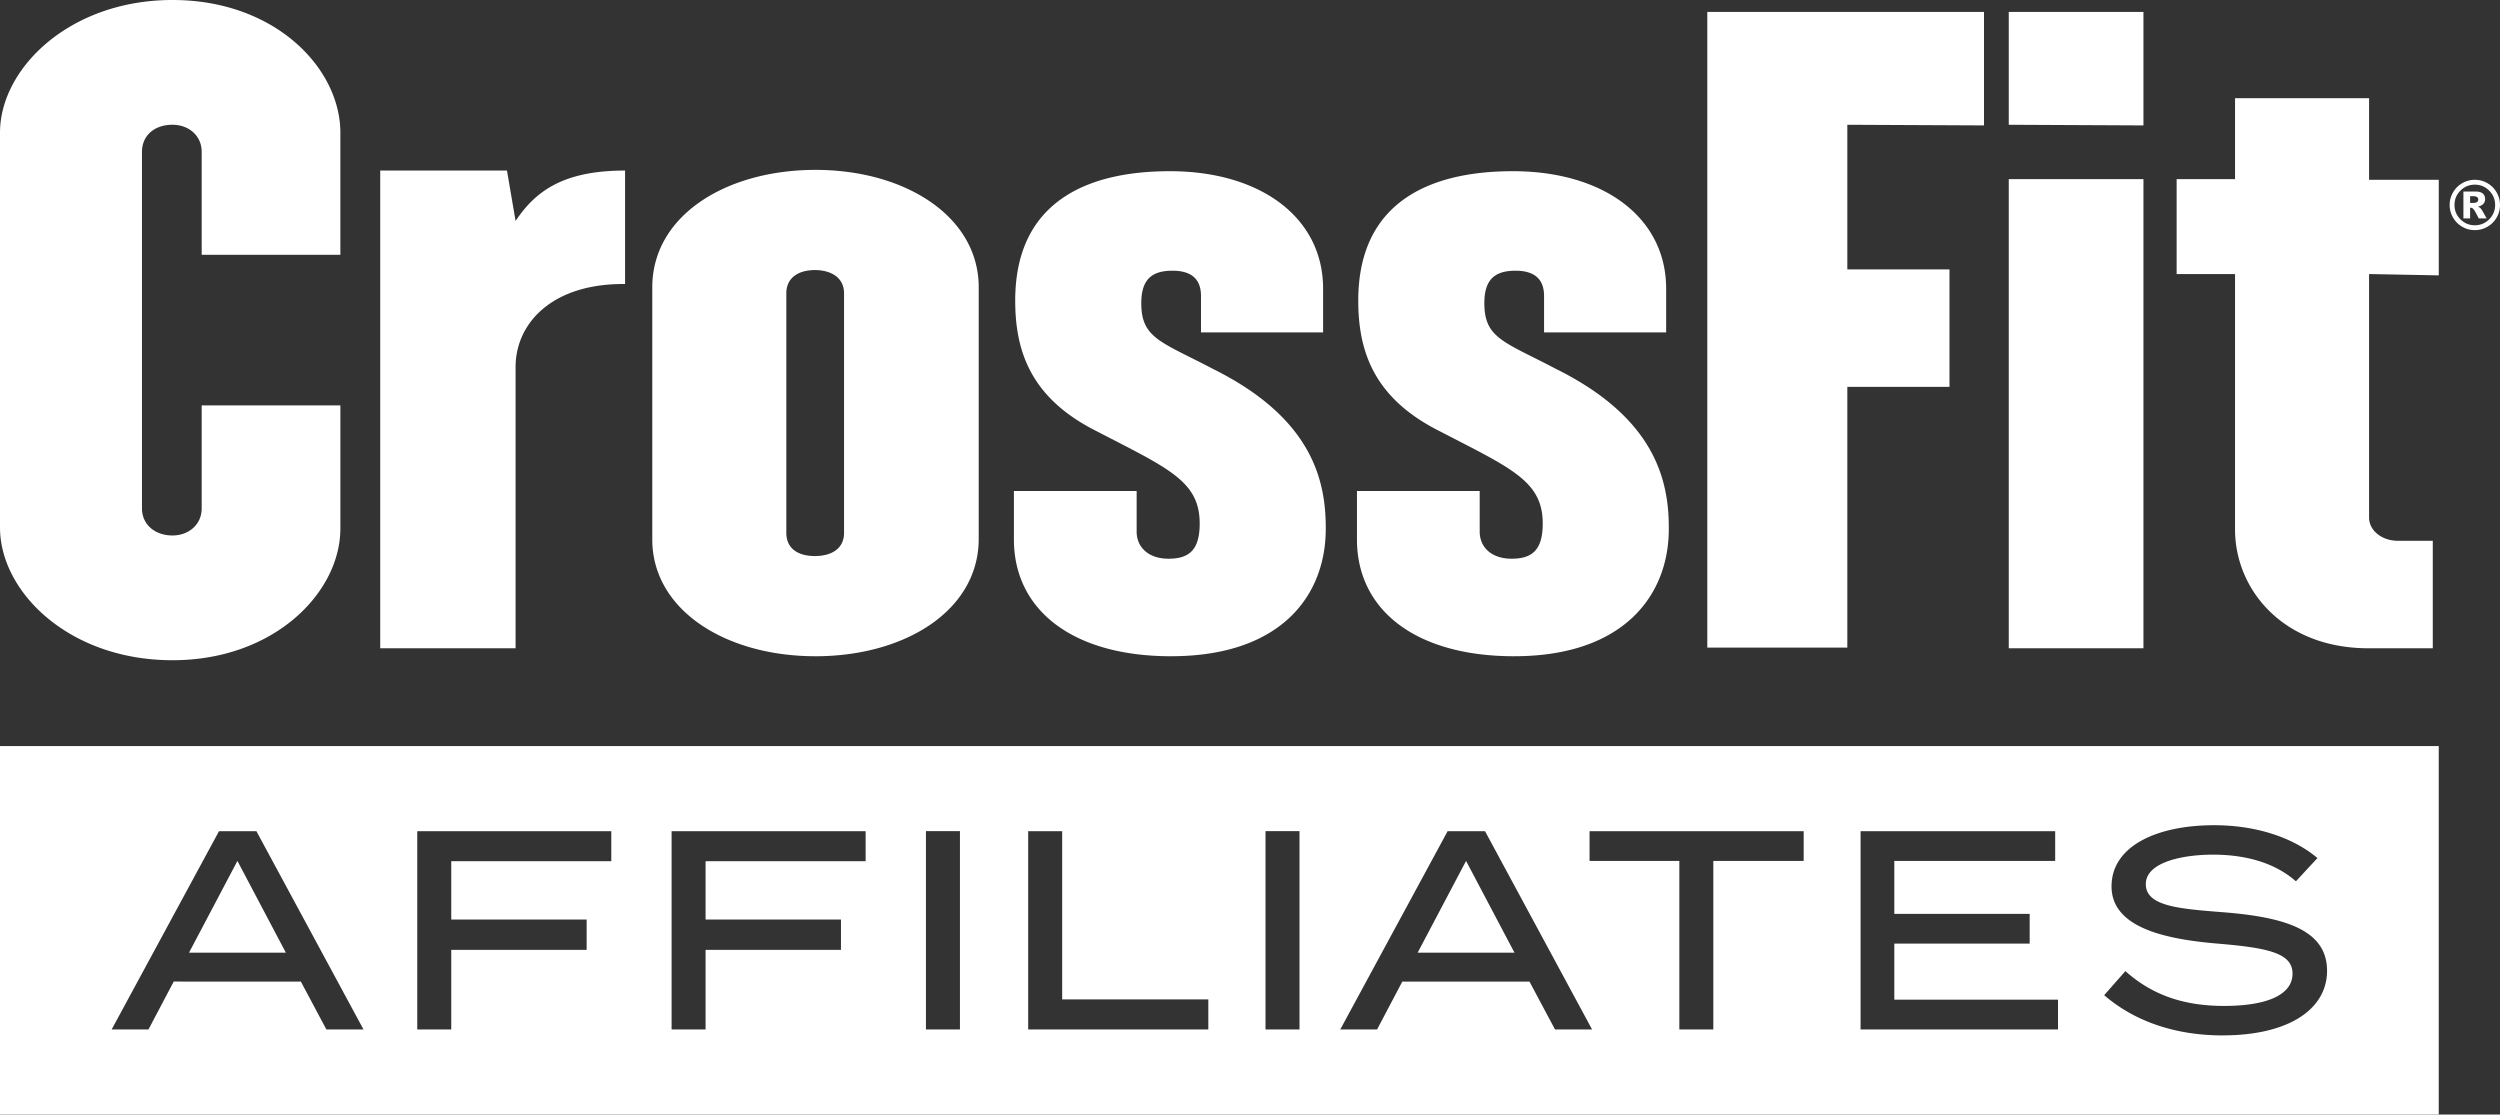 <svg xmlns="http://www.w3.org/2000/svg" id="Camada_2" data-name="Camada 2" viewBox="0 0 1148.01 511.79"><rect x="0" y="0" width="1148.01" height="511.79" fill="#333333" stroke="none"/><defs><style>.cls-1{fill:#fff}</style></defs><g id="Camada_1-2" data-name="Camada 1"><path d="M1087.89 125.84v111.83c0 6.09 6.09 10.66 13.1 10.66h16.15v49.36h-29.55c-39.31 0-61.25-27.12-61.25-54.54V125.84h-26.82V82.27h26.82V45.1h61.55v37.47h32v43.88l-32-.61Zm46.39-32.65h1.33c.89 0 1.52-.15 1.88-.44.36-.28.54-.65.54-1.11s-.17-.82-.52-1.11c-.34-.29-.94-.43-1.78-.43h-1.45v3.09Zm-3.07-5.24h5.52c1.57 0 2.7.31 3.4.95.71.63 1.05 1.48 1.05 2.54 0 .82-.26 1.54-.8 2.15-.53.6-1.37 1.04-2.53 1.31.48.19.82.37 1.04.58.31.28.64.7.99 1.26.02.03.69 1.23 2 3.56h-3.63c-1.18-2.35-1.97-3.75-2.38-4.21-.41-.47-.81-.7-1.21-.7-.09 0-.22.02-.38.05v4.85h-3.07V87.95Zm14.56 6.17c0-2.58-.91-4.77-2.73-6.59-1.83-1.82-4.02-2.73-6.6-2.73s-4.77.91-6.59 2.73c-1.82 1.82-2.73 4.01-2.73 6.59s.91 4.77 2.73 6.59c1.82 1.82 4.02 2.73 6.59 2.73s4.77-.91 6.6-2.73c1.82-1.82 2.73-4.01 2.73-6.59m2.24 0c0 2.07-.52 4-1.55 5.78-1.04 1.79-2.44 3.2-4.23 4.23-1.79 1.03-3.72 1.54-5.79 1.54s-3.98-.51-5.76-1.54a11.3 11.3 0 0 1-4.23-4.23c-1.04-1.78-1.56-3.71-1.56-5.78s.52-3.98 1.56-5.77c1.03-1.8 2.44-3.21 4.23-4.24 1.78-1.03 3.7-1.54 5.76-1.54s4 .51 5.79 1.54 3.19 2.44 4.23 4.24c1.03 1.79 1.55 3.71 1.55 5.77M848.3 57.29v66.42h46.91v53.93H848.3v119.75H784V5.49h127.06v52.1l-62.76-.3zm74.13 24.98h61.85V297.7h-61.85V82.27Zm0-24.98V5.49h61.85v52.1l-61.85-.3ZM79.22 303.18C31.69 303.18 0 271.8 0 242.23V60.95C0 31.39 32 0 79.22 0s77.08 31.39 77.08 60.95v56.06H92.62V69.78c0-7.62-6.09-12.49-13.41-12.49-8.23 0-14.02 4.87-14.02 12.49V233.4c0 7.62 6.1 12.49 14.02 12.49 7.32 0 13.41-4.87 13.41-12.49v-47.23h63.68v56.06c.31 29.56-30.16 60.95-77.08 60.95M236.76 168.5v129.2H174.6V78.32h58.2l3.96 23.15c9.14-13.72 21.94-23.15 50.27-23.15v52.1c-33.82-.31-50.27 18.28-50.27 38.08m150.83-33.81c0-7.32-6.1-10.67-13.41-10.67s-13.1 3.36-13.1 10.67v109.99c0 7.32 5.49 10.66 13.1 10.66s13.41-3.35 13.41-10.66V134.69Zm-13.11 166.66c-41.44 0-74.95-21.33-74.95-53.63V131.94c0-32.91 33.82-53.93 74.95-53.93s74.95 21.32 74.95 53.93v115.48c0 32.91-33.81 53.93-74.95 53.93m163.32 0c-45.4 0-72.21-21.32-72.21-53.63v-22.24h56.36v18.59c0 7.31 5.49 12.49 14.63 12.49s14.32-3.66 14.32-16.15c0-19.5-14.32-25.29-47.23-42.36-30.47-15.23-37.48-36.87-37.48-60.03 0-45.09 32.61-59.41 70.99-59.41 41.75 0 70.39 21.32 70.39 53.93v20.11H551.5v-16.76c0-7.32-3.96-11.58-13.09-11.58-9.76 0-14.33 4.26-14.33 14.93 0 16.15 9.14 17.67 32.91 30.16 44.8 22.25 51.8 50.28 51.8 72.83.3 30.77-20.11 59.11-70.99 59.11m157.53.01c-45.4 0-72.21-21.32-72.21-53.63v-22.24h56.36v18.59c0 7.31 5.49 12.49 14.63 12.49s14.32-3.66 14.32-16.15c0-19.5-14.32-25.29-47.23-42.36-30.47-15.23-37.48-36.87-37.48-60.03 0-45.09 32.61-59.41 70.99-59.41 41.75 0 70.39 21.32 70.39 53.93v20.11h-56.06v-16.76c0-7.32-3.97-11.58-13.1-11.58-9.76 0-14.32 4.26-14.32 14.93 0 16.15 9.13 17.67 32.9 30.16 44.8 22.25 51.8 50.28 51.8 72.83.31 30.77-20.41 59.11-70.99 59.11m325.27 174.12c-21.32 0-40.18-6.25-54.36-18.47l9.75-11.06c12.36 11.06 26.92 15.99 45.27 15.99 20.29 0 31.48-5.33 31.48-14.83s-11.44-11.84-34.33-13.78c-25.11-2.09-48.78-7.68-48.78-26.28s20.94-28.09 47.08-28.09c19.76 0 36.55 5.85 47.47 15.09l-9.88 10.66c-9.36-8.2-22.24-12.1-37.33-12.23-14.43-.12-31.6 3.39-31.6 13.53s15.21 11.32 35.11 12.88c28.35 2.21 48.12 7.94 48.12 26.92 0 17.3-17.04 29.66-48 29.66m-75.55-2.73h-90.66v-91.04h89.36v13.65h-73.87v24.32h62.16v13.66h-62.16v25.75h75.17v13.65Zm-116.79-77.38h-41.49v77.39h-15.61v-77.39h-41.23v-13.65h98.33v13.65Zm-114.2 77.38-11.71-21.98h-58.4l-11.58 21.98h-16.91l49.3-91.04h17.17l49.16 91.04h-17.03Zm-117.32 0h-15.61v-91.05h15.61v91.05Zm-41.87 0h-82.72v-91.04h15.61v77.25h67.11v13.79Zm-114.06 0H425.2v-91.05h15.61v91.05Zm-43.31-77.26h-73.49v26.8h62.17v13.91h-62.17v36.55H308.4v-91.04h89.1v13.78Zm-116.79 0h-73.49v26.8h62.17v13.91h-62.17v36.55h-15.61v-91.04h89.1v13.78Zm-130.84 77.26-11.71-21.98H79.77l-11.58 21.98H51.28l49.29-91.04h17.17l49.17 91.04h-17.04ZM0 511.79h1119.88V342.61H0v169.18Z" class="cls-1"/><path d="M650.98 437.48h44.48l-22.24-42.14-22.24 42.14zm-564.19 0h44.48l-22.25-42.14-22.23 42.14z" class="cls-1"/></g></svg>
